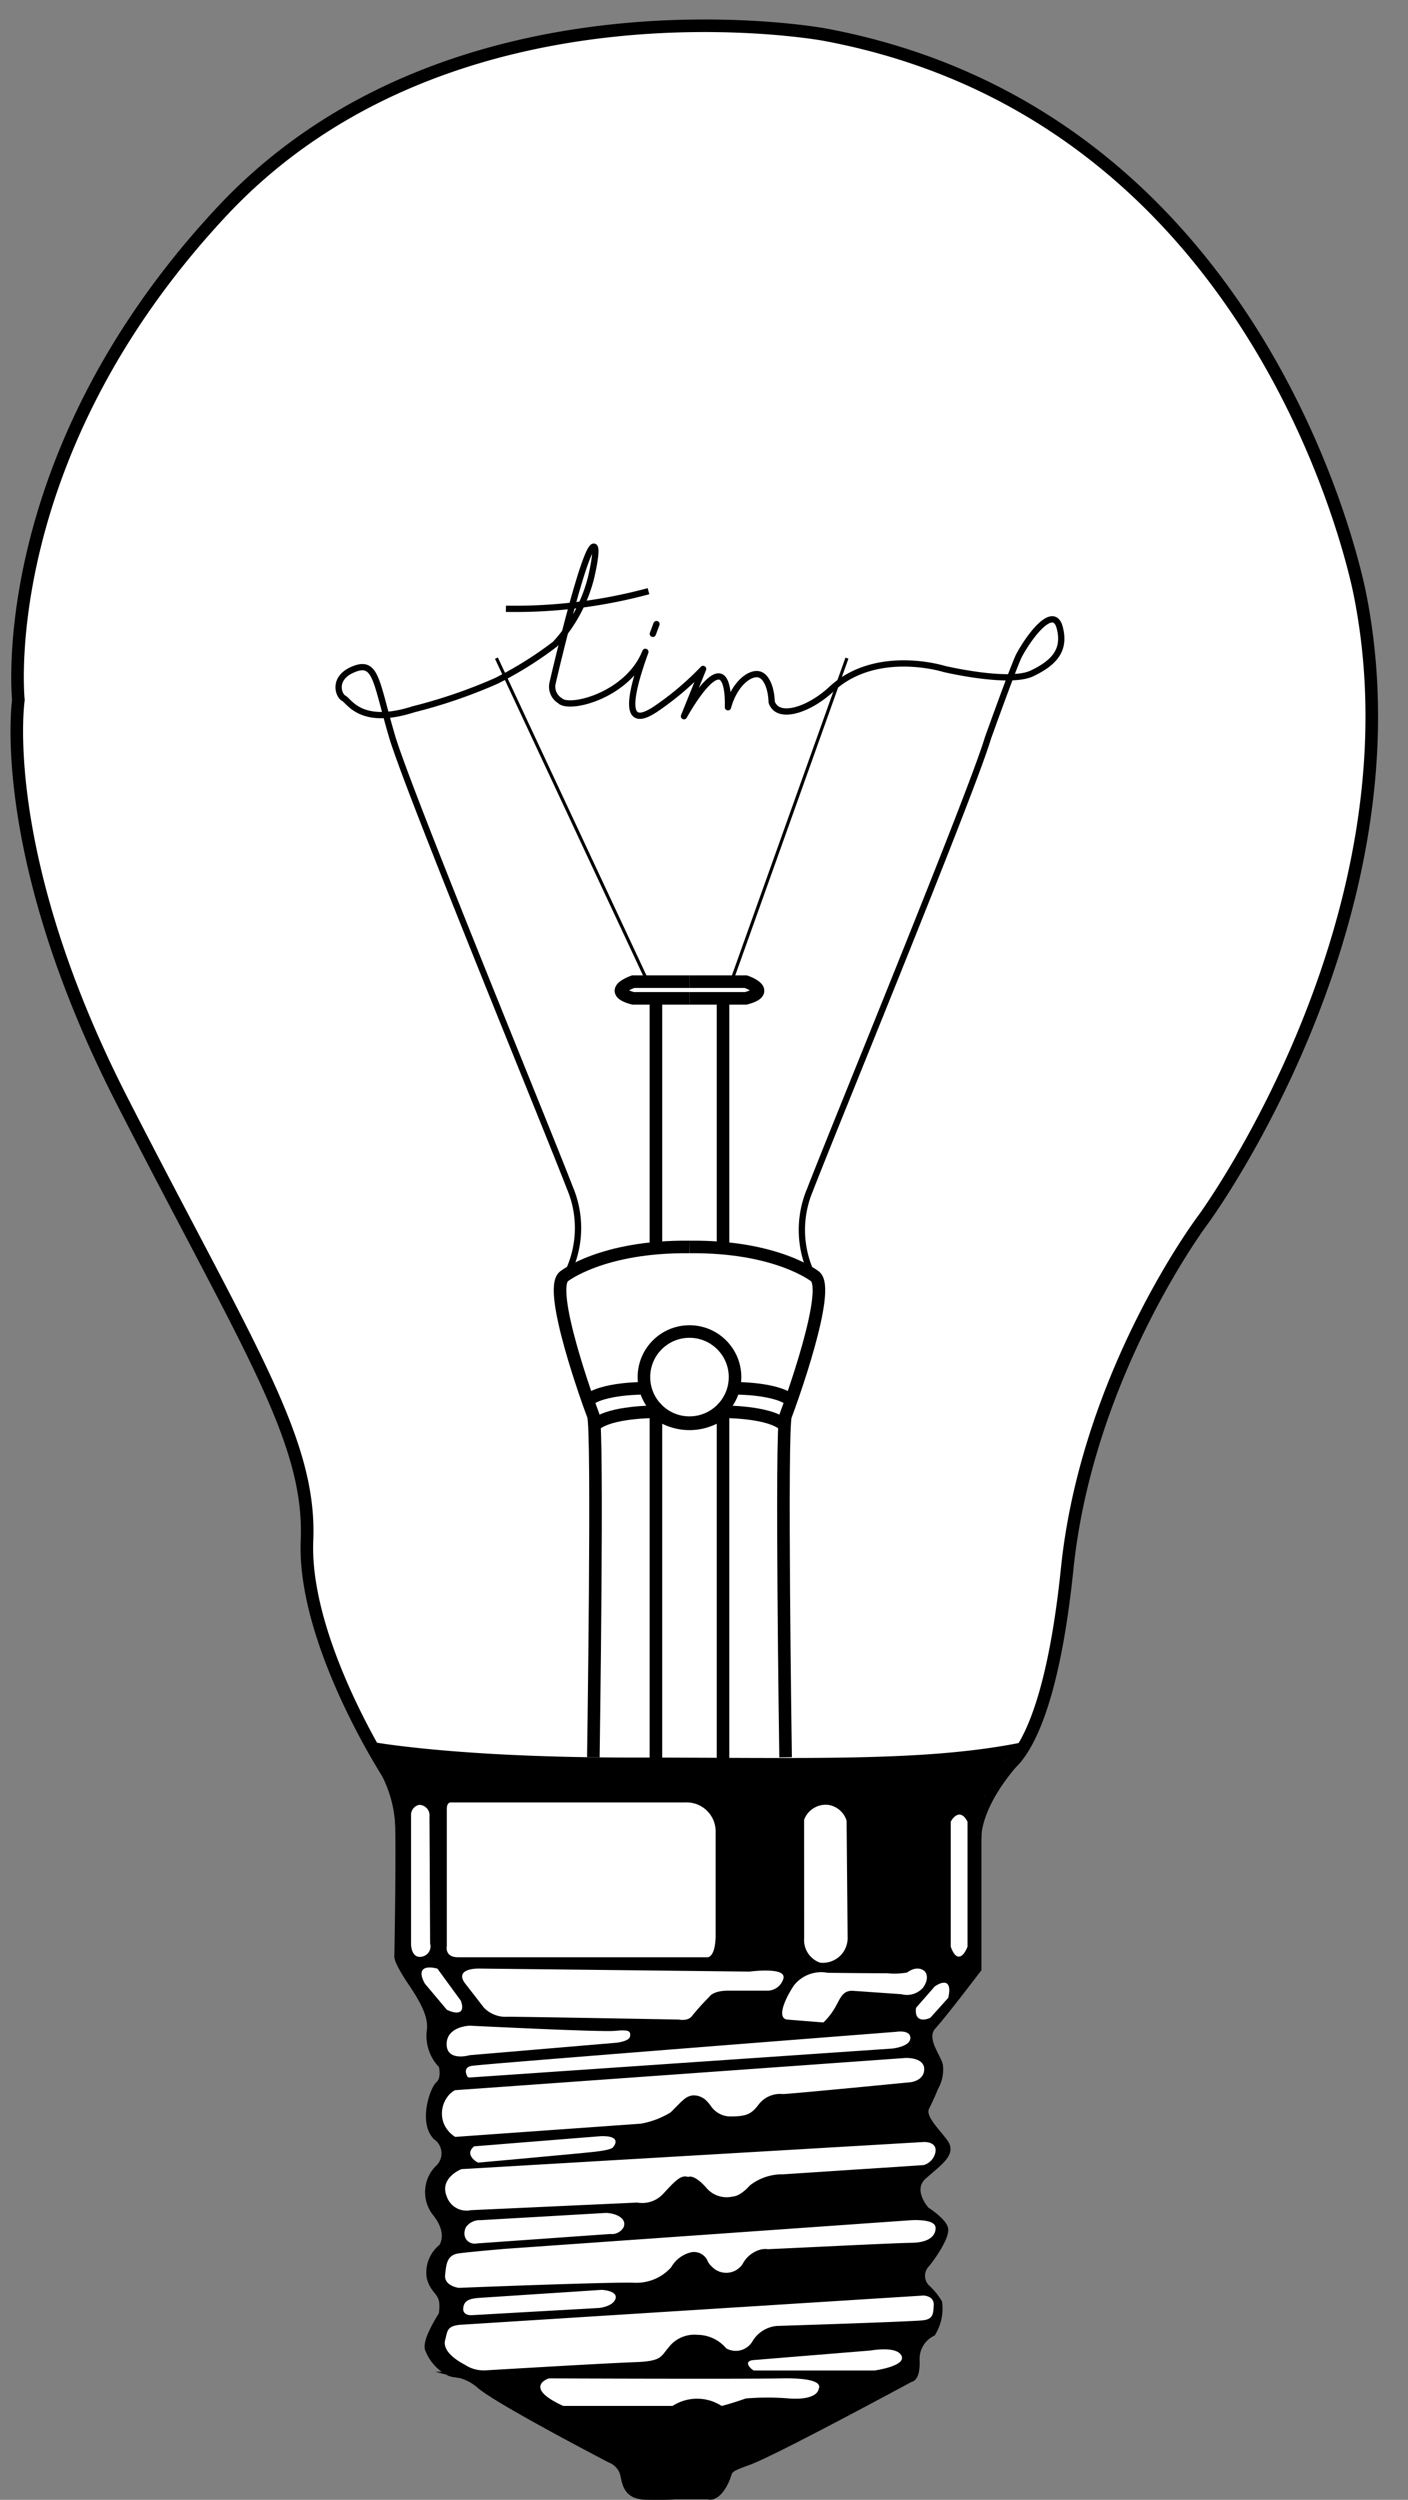 <svg xmlns="http://www.w3.org/2000/svg" xmlns:xlink="http://www.w3.org/1999/xlink" viewBox="0 0 112.037 198.876">
  <rect x="0" y="0" width="112.037" height="198.876" fill="#808080" stroke="none"/>
  <defs>
    <style>
      .cls-1, .cls-10, .cls-11, .cls-12, .cls-13, .cls-9 {
        fill: #fff;
      }

      .cls-1, .cls-14, .cls-15, .cls-17, .cls-18, .cls-3, .cls-4, .cls-5, .cls-6, .cls-7, .cls-8 {
        stroke: #000;
      }

      .cls-1, .cls-15, .cls-18, .cls-2, .cls-3, .cls-4, .cls-6, .cls-7, .cls-8, .cls-9 {
        stroke-miterlimit: 10;
      }

      .cls-14, .cls-15, .cls-16, .cls-17, .cls-18, .cls-2, .cls-3, .cls-4, .cls-5, .cls-6 {
        fill: none;
      }

      .cls-2 {
        stroke: #d9e800;
      }

      .cls-17, .cls-4 {
        stroke-width: 0.75px;
      }

      .cls-11, .cls-17, .cls-18, .cls-5 {
        stroke-linecap: round;
      }

      .cls-11, .cls-13, .cls-14, .cls-16, .cls-17, .cls-5 {
        stroke-linejoin: round;
      }

      .cls-6 {
        stroke-width: 0.25px;
      }

      .cls-7 {
        fill: url(#linear-gradient);
      }

      .cls-14, .cls-15, .cls-16, .cls-18, .cls-8 {
        stroke-width: 0.5px;
      }

      .cls-11, .cls-12, .cls-13, .cls-9 {
        stroke: #fff;
        stroke-width: 0.1px;
      }

      .cls-12 {
        stroke-linejoin: bevel;
      }

      .cls-16 {
        stroke: #00ca0a;
      }
    </style>
    <linearGradient id="linear-gradient" x1="101.94" y1="109.34" x2="106.481" y2="109.34" gradientUnits="userSpaceOnUse">
      <stop offset="0" stop-color="#fff"/>
      <stop offset="1"/>
    </linearGradient>
  </defs>
  <title>LOGO WIT LUSTRATOR</title>
  <g id="Layer_3" data-name="Layer 3">
    <path class="cls-1" d="M134.773,139.214s.763-.082,1.748-1.584c1.19-1.814,2.7-5.7,3.593-14.015q.022-.206.044-.416C141.757,107.59,151,95.371,151,95.371s17.543-23.871,12.479-49.6c0,0-6.989-38.034-42.675-44.652,0,0-29.682-5.43-47.911,14.085S56.707,54.065,56.707,54.065s-1.817,12.218,8.261,31.9S80,112.95,79.671,120.926c-.269,6.487,4.059,14.52,5.683,17.292.373.636.6,1,.6,1A218.93,218.93,0,0,0,134.773,139.214Z" transform="translate(-55.243 1.625)"/>
    <path class="cls-2" d="M167.28,116.541" transform="translate(-55.243 1.625)"/>
    <path class="cls-3" d="M83.775,136.294" transform="translate(-55.243 1.625)"/>
  </g>
  <g id="Layer_7" data-name="Layer 7">
    <circle class="cls-4" cx="54.863" cy="109.554" r="3.625"/>
    <line class="cls-5" x1="57.533" y1="140.454" x2="57.533" y2="112.001"/>
    <circle class="cls-3" cx="54.863" cy="109.554" r="3.625"/>
    <line class="cls-5" x1="52.193" y1="112.001" x2="52.193" y2="140.454"/>
    <line class="cls-3" x1="52.193" y1="99.301" x2="52.193" y2="79.426"/>
    <line class="cls-3" x1="57.533" y1="99.301" x2="57.533" y2="79.426"/>
    <path class="cls-3" d="M110.106,76.471h-4.482s-2.191.746,0,1.33h4.482" transform="translate(-55.243 1.625)"/>
    <line class="cls-6" x1="51.533" y1="78.096" x2="39.501" y2="52.359"/>
    <path class="cls-3" d="M110.106,76.471h4.482s2.191.746,0,1.33h-4.482" transform="translate(-55.243 1.625)"/>
    <line class="cls-6" x1="58.194" y1="78.096" x2="67.393" y2="52.359"/>
    <path class="cls-3" d="M102.457,138.178s.39-26.157,0-27.172-3.654-10.035-2.342-11.087c0,0,3.04-2.42,9.991-2.342" transform="translate(-55.243 1.625)"/>
    <path class="cls-3" d="M117.755,138.178s-.39-26.157,0-27.172,3.654-10.035,2.342-11.087c0,0-3.04-2.42-9.991-2.342" transform="translate(-55.243 1.625)"/>
    <path class="cls-7" d="M106.481,108.822s-3.42-.024-4.541,1.036" transform="translate(-55.243 1.625)"/>
    <path class="cls-3" d="M107.436,110.688s-3.642-.024-4.837,1.036" transform="translate(-55.243 1.625)"/>
    <path class="cls-3" d="M113.731,108.822s3.42-.024,4.541,1.036" transform="translate(-55.243 1.625)"/>
    <path class="cls-3" d="M112.776,110.688s3.642-.024,4.837,1.036" transform="translate(-55.243 1.625)"/>
    <path class="cls-3" d="M107.436,110.74a4.379,4.379,0,0,0,5.34,0" transform="translate(-55.243 1.625)"/>
  </g>
  <g id="Layer_2" data-name="Layer 2">
    <path class="cls-8" d="M108.928,196.966h2.662s.6.266,1.265-.932-.082-1.065,1.956-1.8,12.871-6.6,12.871-6.6.555.015.485-1.516a2.3,2.3,0,0,1,1.28-2.14,3.731,3.731,0,0,0,.513-2.426,5.319,5.319,0,0,0-1.011-1.222,1.333,1.333,0,0,1,0-1.8c.412-.466,1.677-2.273,1.477-2.9s-1.477-1.44-1.477-1.44-1.442-1.578-.215-2.679,2.334-1.794,1.714-2.679-1.911-2.016-1.5-2.815.692-1.531.692-1.531a2.9,2.9,0,0,0,.385-1.8c-.2-.8-1.4-2.16-.533-3.11s3.595-4.545,3.595-4.545V143.656a2.855,2.855,0,0,1-.1-1.153,2.781,2.781,0,0,1,.1-.5c.057-.148.112-.3.164-.464a9.13,9.13,0,0,0,.283-1.108c-5.633.362-11.492.605-17.563.7-8.89.134-24.259-.141-28.24-.179a2.686,2.686,0,0,0-.827,1.194c.141,3.234-.034,11.9-.034,11.9s-.048.377,1.132,2.124,1.6,2.82,1.444,3.826a3.328,3.328,0,0,0,.956,2.7s.271,1.028-.243,1.49-1.336,3.09-.206,4.192a1.613,1.613,0,0,1,.1,2.541,2.694,2.694,0,0,0-.1,3.589c1.233,1.6.448,2.629.448,2.629a2.575,2.575,0,0,0-.956,2.415c.353,1.388,1.25,1.035.956,2.959,0,0-1.425,2.165-1.065,2.815a3.477,3.477,0,0,0,1.7,1.832,1.7,1.7,0,0,0,.46.1c.189.034.327.051.349.054a3.764,3.764,0,0,1,1.555.825c1.448,1.272,10.381,5.91,10.381,5.91a1.77,1.77,0,0,1,1.035,1.079c.2.771.2,1.835,1.843,1.868S108.928,196.966,108.928,196.966Z" transform="translate(-55.243 1.625)"/>
    <path class="cls-9" d="M119.277,143.156a1.787,1.787,0,0,1,1.881-1.142,1.763,1.763,0,0,1,1.4,1.212q.041,4.678.082,9.356a1.919,1.919,0,0,1-2.132,1.884,1.852,1.852,0,0,1-1.227-1.883Z" transform="translate(-55.243 1.625)"/>
    <path class="cls-9" d="M130.945,143.309s.617-1.178,1.234,0v9.929s-.617,1.683-1.234,0Z" transform="translate(-55.243 1.625)"/>
    <path class="cls-9" d="M128.181,158.13l1.471-1.681s1.418-1.051,1,.84l-1.418,1.576S128.023,159.443,128.181,158.13Z" transform="translate(-55.243 1.625)"/>
    <path class="cls-9" d="M117.885,158.992l2.856.229a4.961,4.961,0,0,0,.663-.776c.546-.792.614-1.318,1.116-1.621a1.151,1.151,0,0,1,.67-.113l3.782.263a1.663,1.663,0,0,0,1.672-.491c.568-.783.164-1.225.164-1.225s-.493-.556-1.364.088a5.856,5.856,0,0,1-1.6.063c-1.616,0-4.748-.038-4.748-.038a2.713,2.713,0,0,0-2.639.985C117.582,157.682,117.2,158.92,117.885,158.992Z" transform="translate(-55.243 1.625)"/>
    <g>
      <path class="cls-10" d="M92.584,163.6a.216.216,0,0,1-.1-.042.678.678,0,0,1-.088-.554.5.5,0,0,1,.394-.233c.825-.145,33.437-2.682,33.766-2.707a2.212,2.212,0,0,1,.336-.025c.339,0,.743.081.743.468,0,.637-1.369.786-1.383.787Z" transform="translate(-55.243 1.625)"/>
      <path class="cls-10" d="M126.89,160.093h0c.459,0,.692.141.692.418,0,.491-.966.7-1.334.737l-33.66,2.306c-.027-.006-.055-.016-.061-.016h0a.637.637,0,0,1-.087-.509.451.451,0,0,1,.357-.205c.823-.145,33.432-2.681,33.771-2.708a2.136,2.136,0,0,1,.323-.025m0-.1a2.211,2.211,0,0,0-.34.026s-32.934,2.56-33.771,2.708c-.679.12-.451.661-.34.861.026.046.142.068.142.068l33.673-2.307s1.428-.148,1.428-.837c0-.439-.459-.518-.792-.518Z" transform="translate(-55.243 1.625)"/>
    </g>
    <path class="cls-11" d="M90.846,142.291V153.2s-.2.868.9.834H111.47s.6.166.667-1.536v-8.51a2.26,2.26,0,0,0-2.4-2.169H91.179S90.846,141.723,90.846,142.291Z" transform="translate(-55.243 1.625)"/>
    <path class="cls-12" d="M88,142.786v10.255s0,1.128.818.946a.787.787,0,0,0,.6-1l-.051-10.106a.779.779,0,0,0-.767-.869A.763.763,0,0,0,88,142.786Z" transform="translate(-55.243 1.625)"/>
    <path class="cls-11" d="M89.093,156.158l1.738,2.063s1.534.78,1.043-.646l-1.854-2.54S88.166,154.476,89.093,156.158Z" transform="translate(-55.243 1.625)"/>
    <path class="cls-11" d="M93.4,155.035s-2.017-.068-1.09,1.123,1.472,1.9,1.472,1.9a2.343,2.343,0,0,0,1.854.709c1.309,0,13.632.225,13.632.225s.713.156,1.011-.28a19.132,19.132,0,0,1,1.388-1.534s.273-.492,1.581-.488,3.163,0,3.163,0a1.282,1.282,0,0,0,1.121-.923c.242-.872-2.648-.491-2.648-.491Z" transform="translate(-55.243 1.625)"/>
    <path class="cls-11" d="M92.607,161.827l11.676-.991s.995-.1,1.047-.471-.052-.484-1.152-.373-11.571-.413-11.571-.413-1.771.052-1.776,1.414S92.607,161.827,92.607,161.827Z" transform="translate(-55.243 1.625)"/>
    <path class="cls-11" d="M127.319,162.146l-35.864,2.565a1.781,1.781,0,0,0-.333.241,2.181,2.181,0,0,0-.571,2.193,2.21,2.21,0,0,0,.927,1.18l14.742-1.049a6.72,6.72,0,0,0,2.356-.89c.967-.967,1.213-1.3,1.816-1.364a1.5,1.5,0,0,1,1.173.522,3.222,3.222,0,0,1,.259.313,1.874,1.874,0,0,0,.645.606,1.8,1.8,0,0,0,.924.237c1.257,0,1.623-.209,2.147-.89a2.2,2.2,0,0,1,2.009-.89c1.028-.052,10.134-.942,10.134-.942s1.051-.1,1.051-.995S127.319,162.146,127.319,162.146Z" transform="translate(-55.243 1.625)"/>
    <path class="cls-11" d="M92.994,169.175l9.974-.8s1.779-.154,1.016.8c0,0-.078.184-1.413.334s-9.291.865-9.291.865S92.219,169.8,92.994,169.175Z" transform="translate(-55.243 1.625)"/>
    <path class="cls-11" d="M128.733,168.834,91.971,170.99s-1.712.674-1.14,2.088a1.614,1.614,0,0,0,1.88,1.078l13.24-.606a2.218,2.218,0,0,0,2.021-.674c.876-.943,1.423-1.581,2.025-1.363,0,0,.44-.277,1.441.825a2.07,2.07,0,0,0,2.1.734s.534.033,1.335-.868a4.216,4.216,0,0,1,2.67-.9l11.188-.734a1.289,1.289,0,0,0,.9-1C129.762,168.766,128.733,168.834,128.733,168.834Z" transform="translate(-55.243 1.625)"/>
    <g>
      <path class="cls-10" d="M93.008,176.818a.766.766,0,0,1-.6-.282.794.794,0,0,1-.145-.659.9.9,0,0,1,.113-.316,1.3,1.3,0,0,1,1.1-.512l9.972-.576c.762.038,1.325.328,1.407.723a.611.611,0,0,1-.041.352,1.012,1.012,0,0,1-.984.506l-10.666.75A.793.793,0,0,1,93.008,176.818Z" transform="translate(-55.243 1.625)"/>
      <path class="cls-10" d="M103.452,174.522c.731.037,1.279.316,1.355.683a.564.564,0,0,1-.038.322.97.97,0,0,1-.938.476h-.066l-10.6.752a.764.764,0,0,1-.153.015.72.72,0,0,1-.563-.264.75.75,0,0,1-.135-.617.847.847,0,0,1,.107-.3,1.262,1.262,0,0,1,1.055-.487H93.5l9.956-.577m0-.1h-.006l-4.978.288L93.49,175h0a1.348,1.348,0,0,0-1.155.536.95.95,0,0,0-.12.338.847.847,0,0,0,.155.695.816.816,0,0,0,.641.3.867.867,0,0,0,.173-.017l5.289-.374,5.3-.376.059,0a1.061,1.061,0,0,0,1.03-.536.657.657,0,0,0,.044-.382c-.087-.416-.669-.723-1.448-.763Z" transform="translate(-55.243 1.625)"/>
    </g>
    <path class="cls-13" d="M87.015,167.738" transform="translate(-55.243 1.625)"/>
    <path class="cls-13" d="M95.476,177.329l32.205-2.271s1.978-.154,1.959.572a.9.9,0,0,1-.126.47c-.407.645-1.468.647-1.832.654-1.4.027-5.582.24-11.323.506a1.621,1.621,0,0,0-.7.059,2.336,2.336,0,0,0-1.369,1.146,1.517,1.517,0,0,1-2.373.19,1.184,1.184,0,0,1-.308-.4,1.235,1.235,0,0,0-1.331-.758,2.519,2.519,0,0,0-1.665,1.217,3.662,3.662,0,0,1-2.839,1.217c-1.784-.081-14.027.405-14.027.405s-1.127-.147-1.035-.972.121-1.543,1.035-1.67S95.476,177.329,95.476,177.329Z" transform="translate(-55.243 1.625)"/>
    <path class="cls-13" d="M93.376,181.233l9.749-.638s1.229.058,1.05.638-1.224.7-1.224.7l-10.239.58s-.606.015-.561-.492S92.48,181.292,93.376,181.233Z" transform="translate(-55.243 1.625)"/>
    <path class="cls-13" d="M91.971,183.367l36.762-2.321s.795.018.758.707-.036,1.052-.762,1.16-11.677.454-11.677.454a2.563,2.563,0,0,0-1.958,1.214,1.494,1.494,0,0,1-2.031.58,3.07,3.07,0,0,0-2.332-1.088,2.617,2.617,0,0,0-2.346,1.052c-.616.689-.471,1.052-2.647,1.124s-11.895.653-11.895.653a2.674,2.674,0,0,1-1.572-.435c-1.039-.544-1.749-1.233-1.557-1.922S90.8,183.441,91.971,183.367Z" transform="translate(-55.243 1.625)"/>
    <path class="cls-13" d="M108.24,194.479" transform="translate(-55.243 1.625)"/>
    <path class="cls-13" d="M100.068,189.728h8.679a3.647,3.647,0,0,1,3.928,0s.7-.169,1.9-.591a20.825,20.825,0,0,1,3.484,0c2.281.148,2.281-.739,2.281-.739s.634-.824-2.914-.76-18.5,0-18.5,0S96.9,188.271,100.068,189.728Z" transform="translate(-55.243 1.625)"/>
    <path class="cls-13" d="M115.209,186.18l9.313-.76s2.027-.38,2.407.38-2.091,1.111-2.091,1.111h-9.63S114.313,186.253,115.209,186.18Z" transform="translate(-55.243 1.625)"/>
    <path d="M86.531,139.071s34.493,1.7,48.377.08q.334-.039.653-.08a10.892,10.892,0,0,1-1.883,2.123l-.454-.011c-7.61-.163-45.389.112-45.822-.535-.027-.041-.217-.24-.542-.666a1.548,1.548,0,0,1-.214-.563C86.623,139.339,86.585,139.218,86.531,139.071Z" transform="translate(-55.243 1.625)"/>
    <path class="cls-14" d="M135.623,144.152" transform="translate(-55.243 1.625)"/>
    <path class="cls-13" d="M116.211,177.393" transform="translate(-55.243 1.625)"/>
    <path d="M84.614,136.912s6.62,1.284,20.726,1.284,23.795.381,31.6-1.284c0,0-3.057,2.989-4.766,3.224s-45.077,0-45.077,0A24.785,24.785,0,0,1,84.614,136.912Z" transform="translate(-55.243 1.625)"/>
    <path d="M133.088,142.007" transform="translate(-55.243 1.625)"/>
    <path class="cls-14" d="M133.088,144.64s-.227-2.242,2.776-5.81" transform="translate(-55.243 1.625)"/>
    <line class="cls-14" x1="77.841" y1="144.664" x2="78.93" y2="142.179"/>
    <path class="cls-15" d="M86.943,143.64a9.917,9.917,0,0,0-1.418-4.7" transform="translate(-55.243 1.625)"/>
    <polygon class="cls-8" points="31.627 142.06 31.634 142.164 31.702 143.185 32.482 142.179 31.627 141.383 30.878 141.145 31.076 141.865 31.393 142.591 31.627 142.06"/>
  </g>
  <g id="Layer_6" data-name="Layer 6">
    <g>
      <path class="cls-14" d="M95.5,46.807a40.735,40.735,0,0,0,11.345-1.4" transform="translate(-55.243 1.625)"/>
      <path class="cls-16" d="M107.335,49.306" transform="translate(-55.243 1.625)"/>
      <path class="cls-16" d="M97.434,88.533" transform="translate(-55.243 1.625)"/>
      <path class="cls-14" d="M120.527,100.88a4.075,4.075,0,0,1-.271-.382,8.178,8.178,0,0,1-.56-7.463c1.807-4.7,12.876-31.605,14.154-35.932,0,0,2.177-6.079,2.522-6.66,1.009-1.815,2.738-3.879,3.195-2.137s-.38,2.771-2.206,3.641-7-.356-7-.356-5.4-1.7-8.975,1.622c-1.506,1.4-3.527,2.2-4.4,1.517a1.1,1.1,0,0,1-.339-.5c-.031-1.059-.387-2-.953-2.188-.723-.239-2,.684-2.525,2.6.043-2.1-.445-2.371-.6-2.426-.932-.338-2.68,2.742-2.9,3.138l1.521-3.76a23.366,23.366,0,0,1-3.8,3.206c-.78.511-1.258.623-1.55.424-.709-.483.013-2.942.756-4.991-1.365,3.463-6.063,4.645-6.792,3.886a1.307,1.307,0,0,1-.58-1.452c.207-.924,2.594-11,3.287-10.8.33.092-.214,2.369-.246,2.5a12.175,12.175,0,0,1-2.852,5.249,29.465,29.465,0,0,1-4.7,2.937A41.078,41.078,0,0,1,88.152,54.8c-4.183,1.346-5.1-.633-5.552-.871s-.913-1.662.837-2.335,1.726,1.028,3,5.355,12.347,31.232,14.154,35.932a8.177,8.177,0,0,1-.56,7.463,4.075,4.075,0,0,1-.271.382h0" transform="translate(-55.243 1.625)"/>
    </g>
    <path class="cls-17" d="M101.184,138.576" transform="translate(-55.243 1.625)"/>
    <path class="cls-18" d="M107.19,48.8l.29-.775" transform="translate(-55.243 1.625)"/>
  </g>
</svg>
